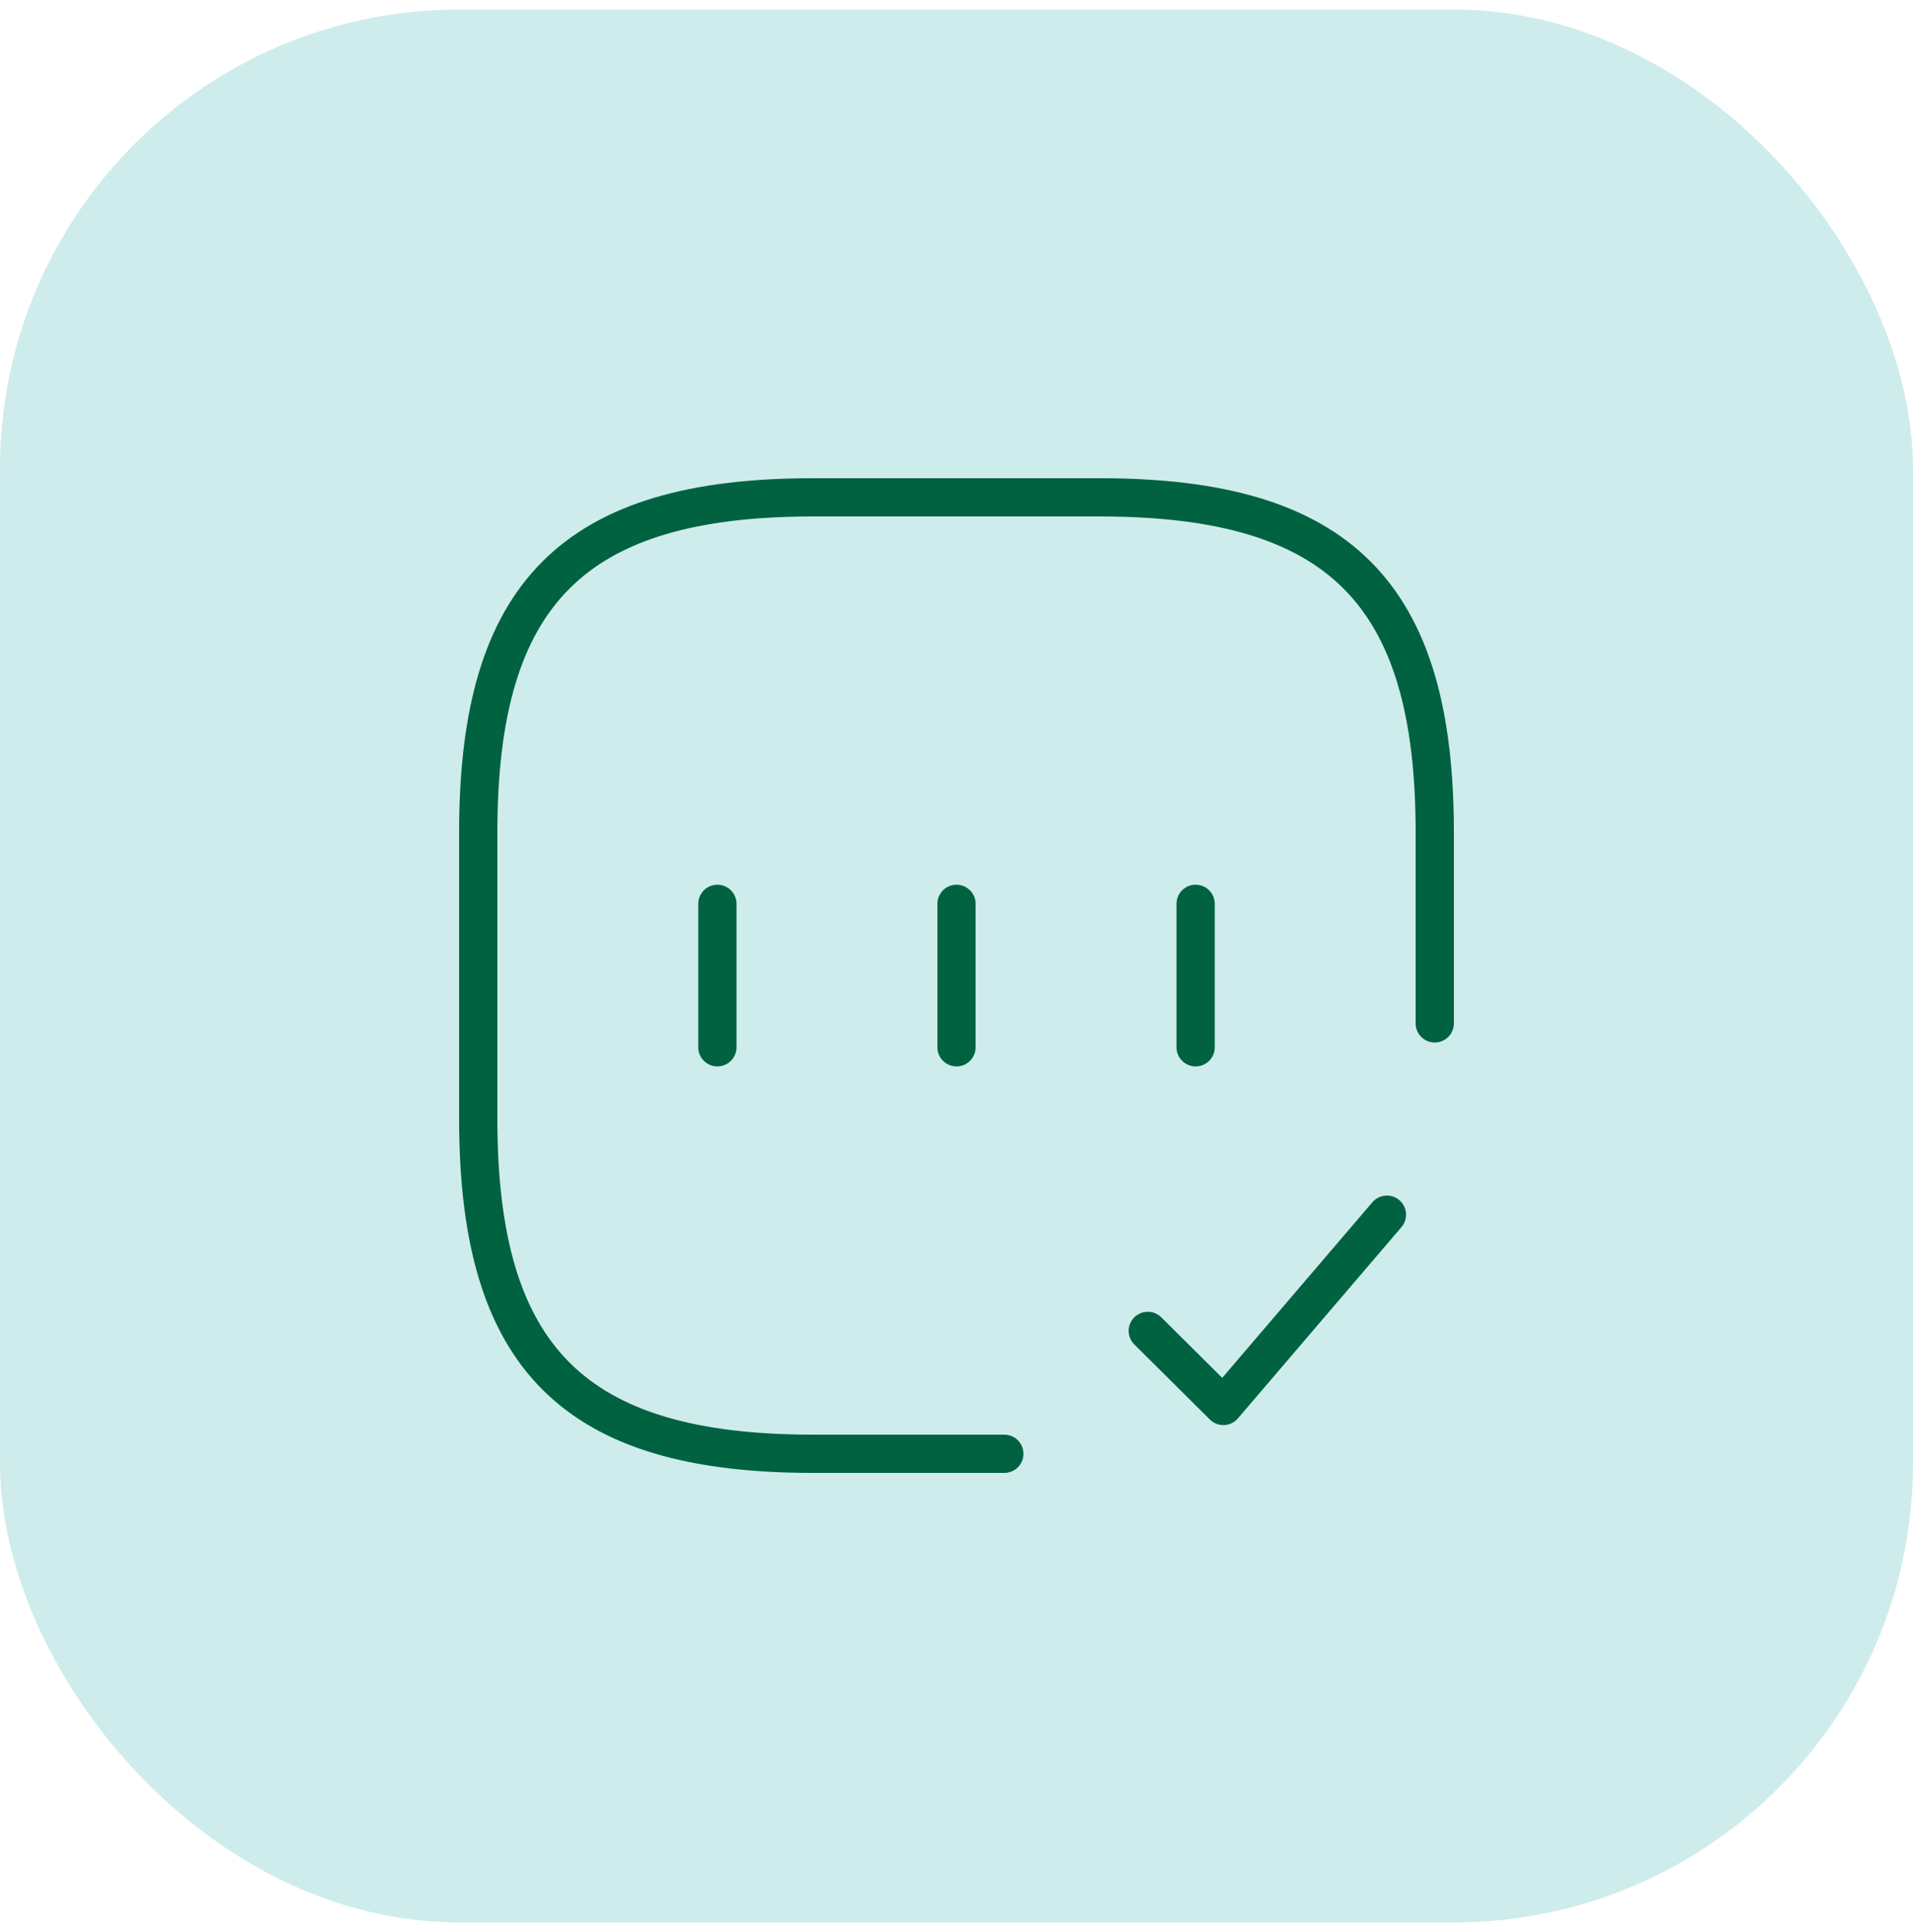 <svg width="100" height="101" viewBox="0 0 100 101" fill="none" xmlns="http://www.w3.org/2000/svg">
<rect y="0.5" width="100" height="100" rx="24" fill="#CFECEC"/>
<path d="M75 53.5V43.5C75 31 70 26 57.5 26H42.5C30 26 25 31 25 43.5V58.5C25 71 30 76 42.5 76H52.5" stroke="#006241" stroke-width="1.5" stroke-linecap="round" stroke-linejoin="round"/>
<path d="M75 53.5V43.5C75 31 70 26 57.5 26H42.5C30 26 25 31 25 43.5V58.5C25 71 30 76 42.5 76H52.5" stroke="#006241" stroke-width="1.5" stroke-linecap="round" stroke-linejoin="round"/>
<path d="M75 53.5V43.5C75 31 70 26 57.5 26H42.5C30 26 25 31 25 43.5V58.5C25 71 30 76 42.5 76H52.5" stroke="#006241" stroke-width="2" stroke-linecap="round" stroke-linejoin="round"/>
<path d="M60 69.575L63.95 73.5L72.5 63.5" stroke="#006241" stroke-width="2" stroke-linecap="round" stroke-linejoin="round"/>
<path d="M37.5 47.25V54.75" stroke="#006241" stroke-width="2" stroke-linecap="round" stroke-linejoin="round"/>
<path d="M50 47.25V54.75" stroke="#006241" stroke-width="2" stroke-linecap="round" stroke-linejoin="round"/>
<path d="M62.5 47.25V54.75" stroke="#006241" stroke-width="2" stroke-linecap="round" stroke-linejoin="round"/>
</svg>
